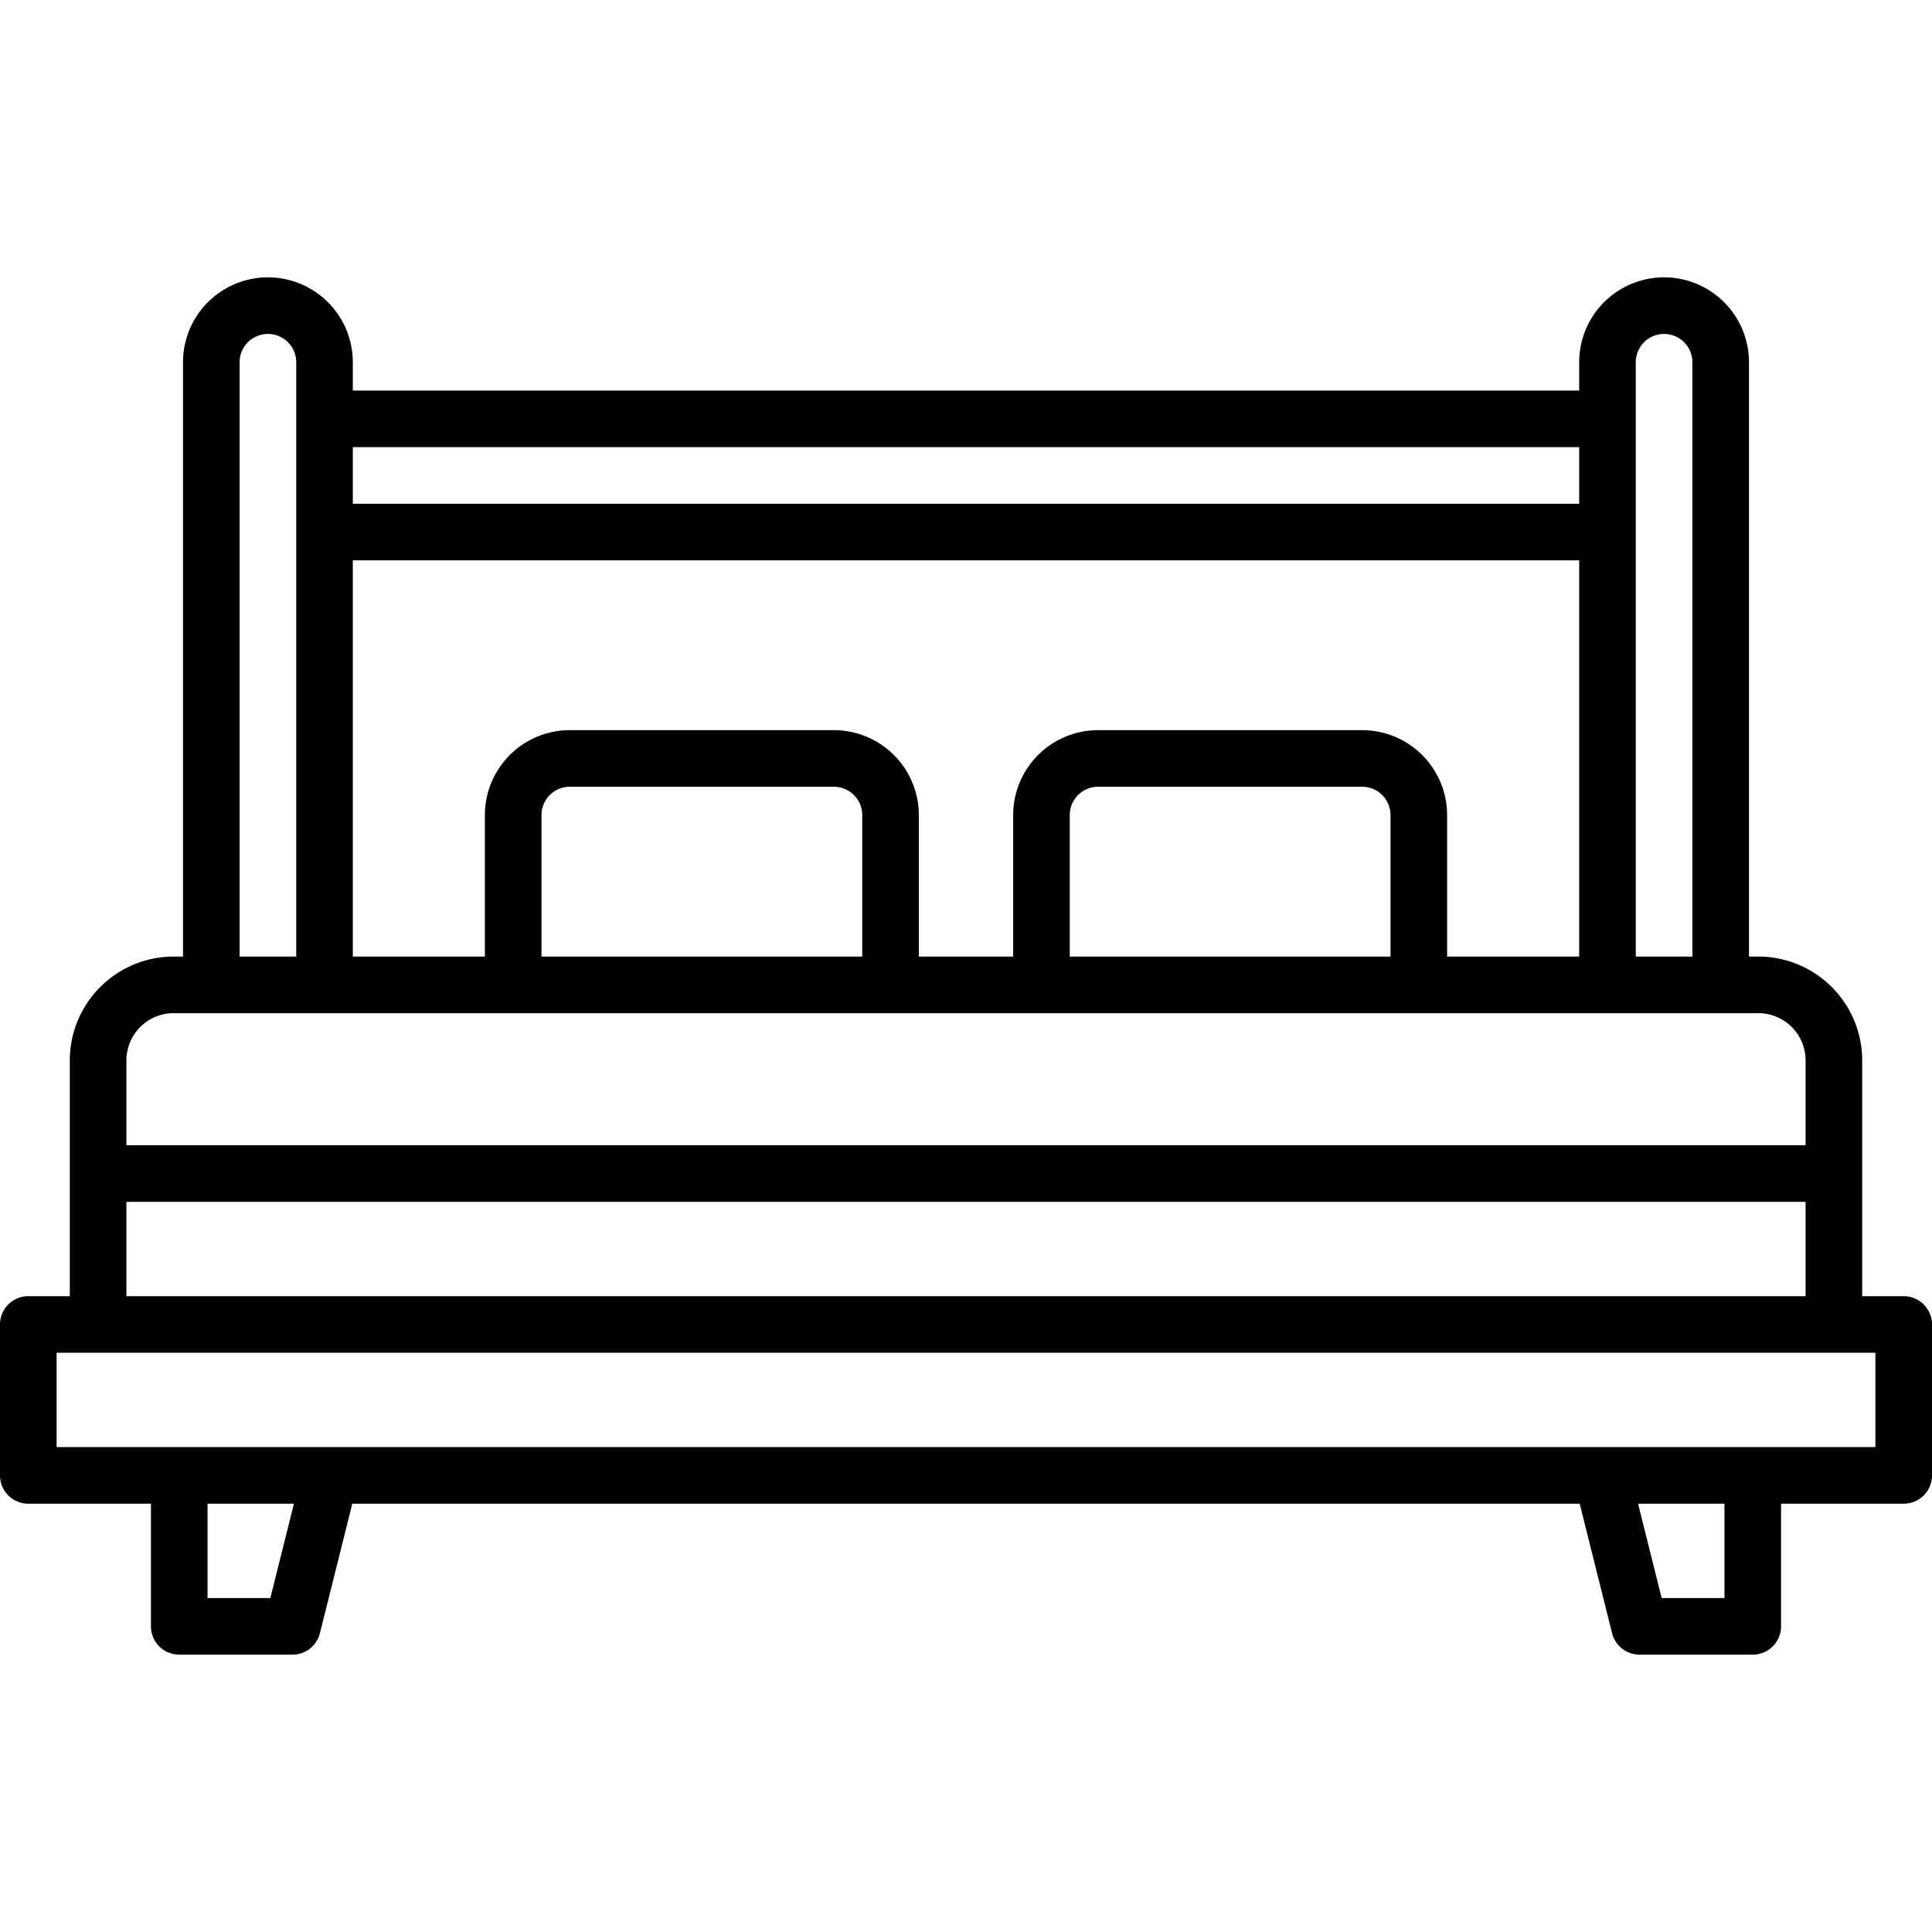 <svg id="OBJECT" xmlns="http://www.w3.org/2000/svg" viewBox="0 0 512 512"><path d="M504.5,343.5h-11V281A27.54,27.54,0,0,0,466,253.5h-2.5V96a22.5,22.5,0,0,0-45,0v7.5H93.5V96a22.5,22.5,0,0,0-45,0V253.5H46A27.54,27.54,0,0,0,18.5,281v62.5H7.5A7.5,7.5,0,0,0,0,351v40a7.5,7.5,0,0,0,7.5,7.5H40V431a7.5,7.5,0,0,0,7.5,7.5h30a7.51,7.51,0,0,0,7.28-5.68l8.58-34.32H418.64l8.58,34.32a7.51,7.51,0,0,0,7.28,5.68h30A7.5,7.5,0,0,0,472,431V398.5h32.5A7.5,7.5,0,0,0,512,391V351A7.5,7.5,0,0,0,504.5,343.5ZM441,88.5a7.5,7.5,0,0,1,7.5,7.5V253.5h-15V96A7.5,7.5,0,0,1,441,88.5Zm-72.5,165h-85V216a7.5,7.5,0,0,1,7.5-7.5h70a7.5,7.5,0,0,1,7.5,7.5Zm-7.5-60H291A22.52,22.52,0,0,0,268.5,216v37.5h-25V216A22.52,22.52,0,0,0,221,193.5H151A22.52,22.52,0,0,0,128.5,216v37.5h-35v-105h325v105h-35V216A22.52,22.52,0,0,0,361,193.5Zm-132.5,60h-85V216a7.5,7.5,0,0,1,7.5-7.5h70a7.5,7.5,0,0,1,7.5,7.5Zm190-135v15H93.5v-15ZM63.5,96a7.5,7.5,0,0,1,15,0V253.5h-15ZM46,268.5H466A12.52,12.52,0,0,1,478.5,281v22.5H33.5V281A12.52,12.52,0,0,1,46,268.5Zm-12.5,50h445v25H33.5Zm38.14,105H55v-25H77.89Zm385.36,0H440.36l-6.25-25H457Zm40-40H15v-25H497Z"/></svg>